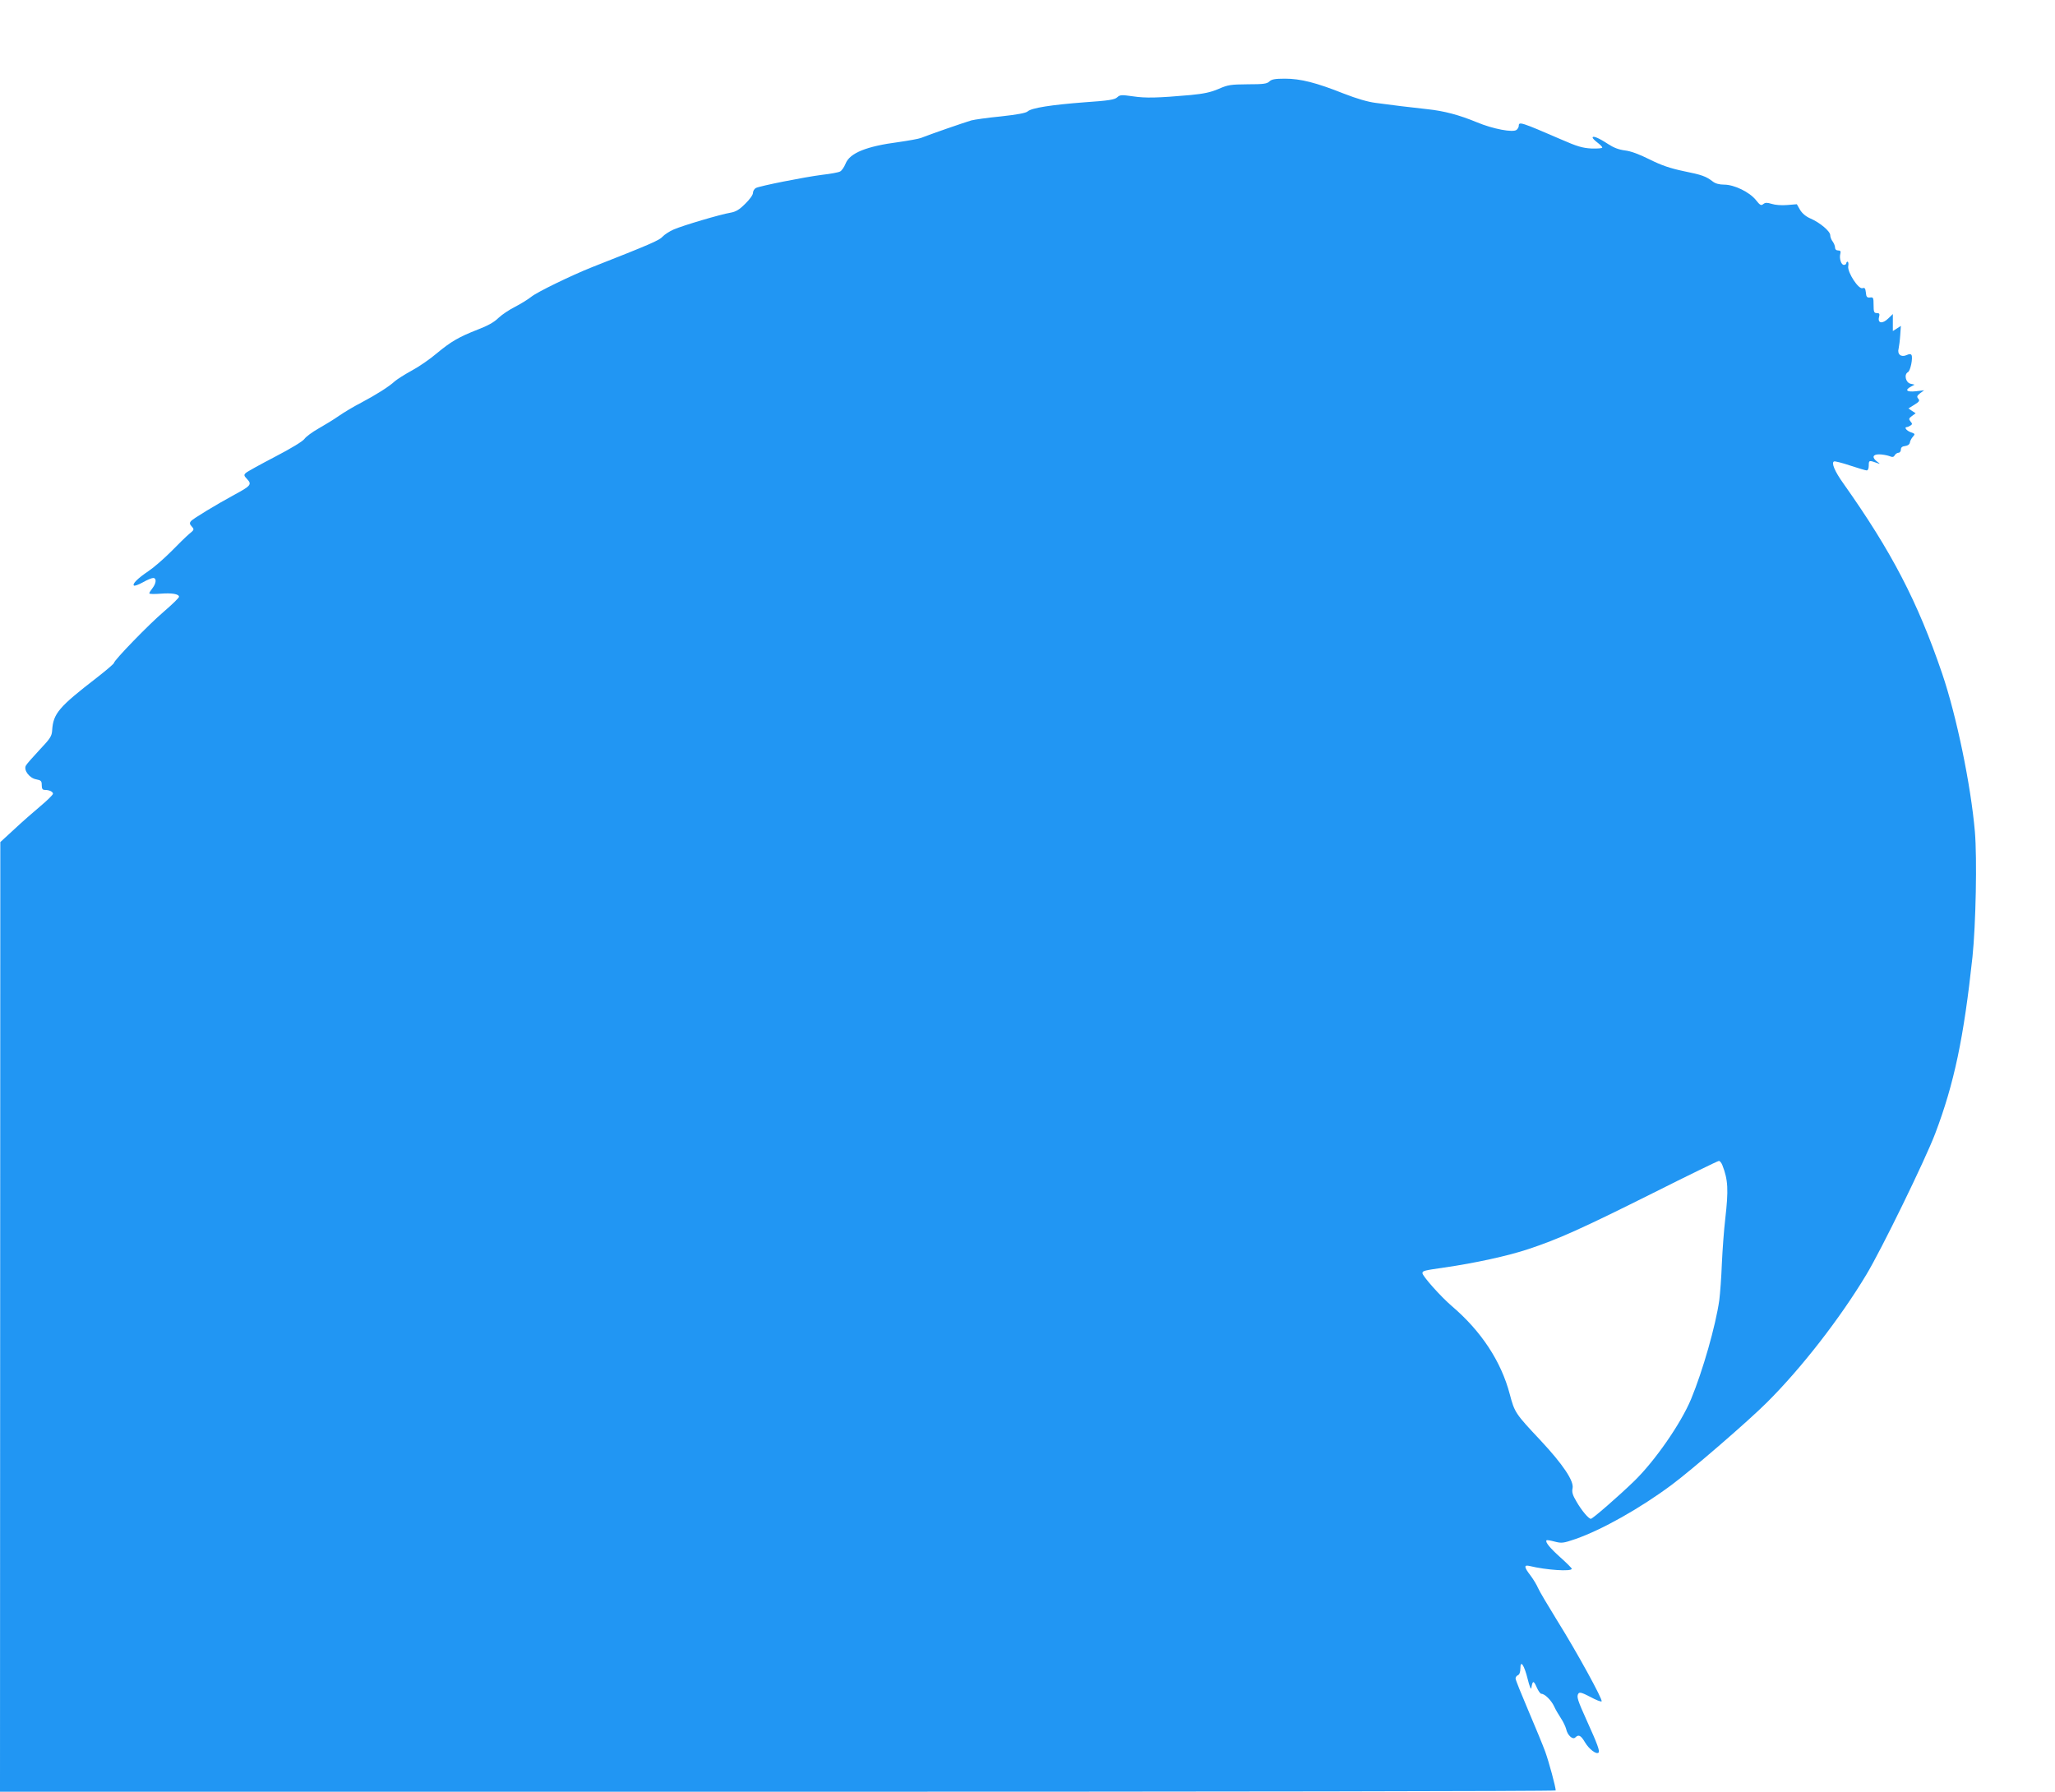 <?xml version="1.0" standalone="no"?>
<!DOCTYPE svg PUBLIC "-//W3C//DTD SVG 20010904//EN"
 "http://www.w3.org/TR/2001/REC-SVG-20010904/DTD/svg10.dtd">
<svg version="1.0" xmlns="http://www.w3.org/2000/svg"
 width="1280pt" height="1116pt" viewBox="0 0 1280 1116"
 preserveAspectRatio="xMidYMid meet">
<g transform="translate(0,1116) scale(0.1,-0.1)"
fill="#2196f3" stroke="none">
<path d="M7907 10653 c-15 -15 -37 -18 -135 -18 -106 -1 -123 -3 -182 -29 -49
-21 -92 -30 -175 -38 -204 -18 -279 -20 -358 -8 -71 10 -81 10 -98 -6 -16 -15
-55 -21 -202 -31 -209 -16 -332 -35 -356 -57 -11 -10 -66 -20 -166 -31 -83 -8
-166 -20 -185 -25 -35 -10 -262 -88 -313 -109 -15 -6 -78 -17 -140 -26 -200
-26 -304 -68 -330 -134 -9 -22 -24 -44 -34 -49 -10 -6 -61 -15 -113 -21 -110
-14 -387 -69 -412 -82 -10 -6 -18 -19 -18 -31 0 -12 -21 -41 -49 -68 -37 -37
-58 -49 -92 -55 -61 -10 -294 -79 -352 -104 -26 -11 -58 -32 -70 -45 -20 -23
-78 -48 -439 -190 -131 -52 -344 -156 -378 -184 -20 -16 -65 -44 -100 -62 -36
-18 -83 -49 -105 -70 -27 -27 -69 -50 -130 -73 -117 -46 -166 -74 -256 -149
-40 -34 -109 -82 -154 -106 -44 -24 -91 -54 -105 -66 -38 -35 -116 -84 -210
-134 -47 -24 -110 -62 -140 -83 -30 -21 -87 -56 -126 -78 -39 -22 -78 -51 -87
-64 -10 -15 -82 -59 -184 -112 -92 -48 -174 -93 -182 -101 -13 -12 -12 -17 9
-39 30 -32 21 -42 -79 -96 -118 -64 -259 -150 -272 -165 -9 -11 -8 -19 5 -33
17 -19 16 -21 -16 -47 -18 -15 -69 -65 -113 -110 -44 -44 -107 -99 -140 -121
-67 -45 -102 -80 -91 -90 4 -4 29 5 56 20 26 15 55 27 64 27 22 0 20 -32 -4
-63 -11 -14 -20 -28 -20 -33 0 -4 30 -5 68 -2 73 6 117 -2 117 -19 0 -7 -43
-48 -95 -93 -91 -77 -310 -303 -310 -319 0 -5 -48 -46 -107 -92 -236 -182
-271 -223 -278 -326 -2 -38 -11 -52 -79 -124 -42 -45 -81 -89 -85 -98 -15 -28
23 -78 64 -85 31 -6 35 -11 35 -36 0 -23 5 -30 19 -30 28 0 51 -11 51 -24 0
-6 -35 -41 -77 -76 -43 -36 -117 -101 -164 -145 l-87 -80 -1 -2957 -1 -2958
4845 0 c2665 0 4845 3 4845 8 0 22 -42 177 -65 241 -15 41 -63 157 -106 258
-43 101 -79 190 -79 198 0 9 7 18 15 21 9 4 15 19 15 42 0 57 24 21 46 -68 10
-41 20 -66 22 -55 8 48 14 50 33 7 10 -23 23 -42 30 -42 21 0 62 -41 79 -78 9
-20 29 -54 43 -75 14 -21 28 -51 32 -66 8 -39 41 -69 57 -53 21 21 35 13 61
-31 25 -42 71 -77 84 -63 9 9 -8 55 -72 196 -59 131 -66 152 -54 171 7 11 22
7 74 -20 35 -19 67 -32 71 -28 9 9 -154 307 -276 502 -58 94 -112 185 -120
204 -8 19 -29 54 -47 78 -41 53 -42 68 -5 59 102 -25 262 -36 262 -17 0 4 -32
36 -70 70 -66 59 -97 97 -87 107 2 3 25 -1 51 -8 43 -11 53 -10 129 16 166 58
404 192 600 338 126 94 476 396 593 513 214 213 455 523 619 796 94 156 365
711 429 879 118 311 178 597 232 1100 21 203 29 614 15 780 -25 289 -114 721
-204 985 -153 449 -315 760 -616 1185 -53 74 -76 129 -57 136 6 2 51 -9 101
-26 49 -16 95 -30 102 -30 8 0 13 12 13 31 0 33 2 33 55 14 17 -6 17 -5 -2 9
-35 26 -29 46 11 46 19 0 47 -5 62 -10 22 -9 29 -8 36 5 5 8 16 15 23 15 8 0
15 9 15 19 0 14 8 21 27 23 16 2 27 10 29 21 1 10 10 27 19 37 15 17 14 18
-14 28 -27 10 -43 32 -23 32 4 0 13 4 21 9 13 8 13 12 1 26 -12 15 -11 19 9
34 l23 17 -23 15 -22 15 37 23 c31 19 35 26 24 38 -10 12 -8 18 12 34 l25 18
-52 -6 c-57 -6 -71 7 -30 29 l22 12 -25 6 c-30 7 -42 58 -16 72 16 9 32 90 22
107 -5 7 -14 7 -31 -1 -34 -15 -59 6 -49 41 3 14 8 52 10 84 l4 57 -25 -16
-25 -16 0 53 0 53 -29 -28 c-36 -35 -67 -30 -57 9 5 20 3 25 -14 25 -17 0 -20
7 -20 50 0 46 -2 50 -22 47 -19 -2 -24 4 -26 31 -3 26 -7 32 -21 27 -25 -8
-94 98 -89 136 3 16 1 29 -4 29 -4 0 -8 -4 -8 -10 0 -5 -7 -10 -15 -10 -17 0
-30 41 -22 70 4 15 0 20 -14 20 -12 0 -19 7 -19 18 0 10 -7 27 -15 38 -8 10
-15 28 -15 39 0 25 -65 79 -123 104 -28 12 -51 31 -65 54 l-20 35 -60 -5 c-35
-3 -74 0 -96 7 -30 9 -40 9 -53 -1 -13 -11 -20 -8 -46 25 -40 50 -135 96 -198
96 -30 0 -55 7 -70 19 -43 33 -68 42 -182 65 -85 18 -138 36 -212 73 -66 33
-118 52 -154 56 -38 5 -70 17 -105 40 -56 37 -96 54 -96 40 0 -5 14 -19 30
-31 17 -13 30 -26 30 -31 0 -5 -30 -7 -67 -6 -56 3 -90 13 -188 56 -252 109
-265 113 -265 85 0 -7 -6 -19 -14 -25 -22 -18 -148 6 -246 47 -111 46 -205 71
-310 82 -47 5 -121 14 -165 19 -44 6 -114 15 -155 20 -49 6 -118 26 -200 58
-171 68 -269 93 -366 93 -63 0 -83 -4 -97 -17z m2821 -6750 c36 -92 39 -153
18 -336 -8 -67 -17 -192 -21 -277 -3 -85 -11 -188 -16 -228 -22 -157 -103
-441 -176 -617 -64 -153 -226 -386 -355 -511 -96 -93 -258 -234 -269 -234 -14
0 -58 52 -90 108 -24 40 -29 59 -24 82 10 45 -60 149 -199 298 -157 167 -162
174 -192 288 -54 205 -178 393 -361 549 -69 59 -183 187 -183 205 0 15 11 17
135 35 189 27 400 73 525 115 185 61 340 131 770 346 223 112 410 203 416 203
6 1 16 -11 22 -26z"/>
</g>
</svg>
